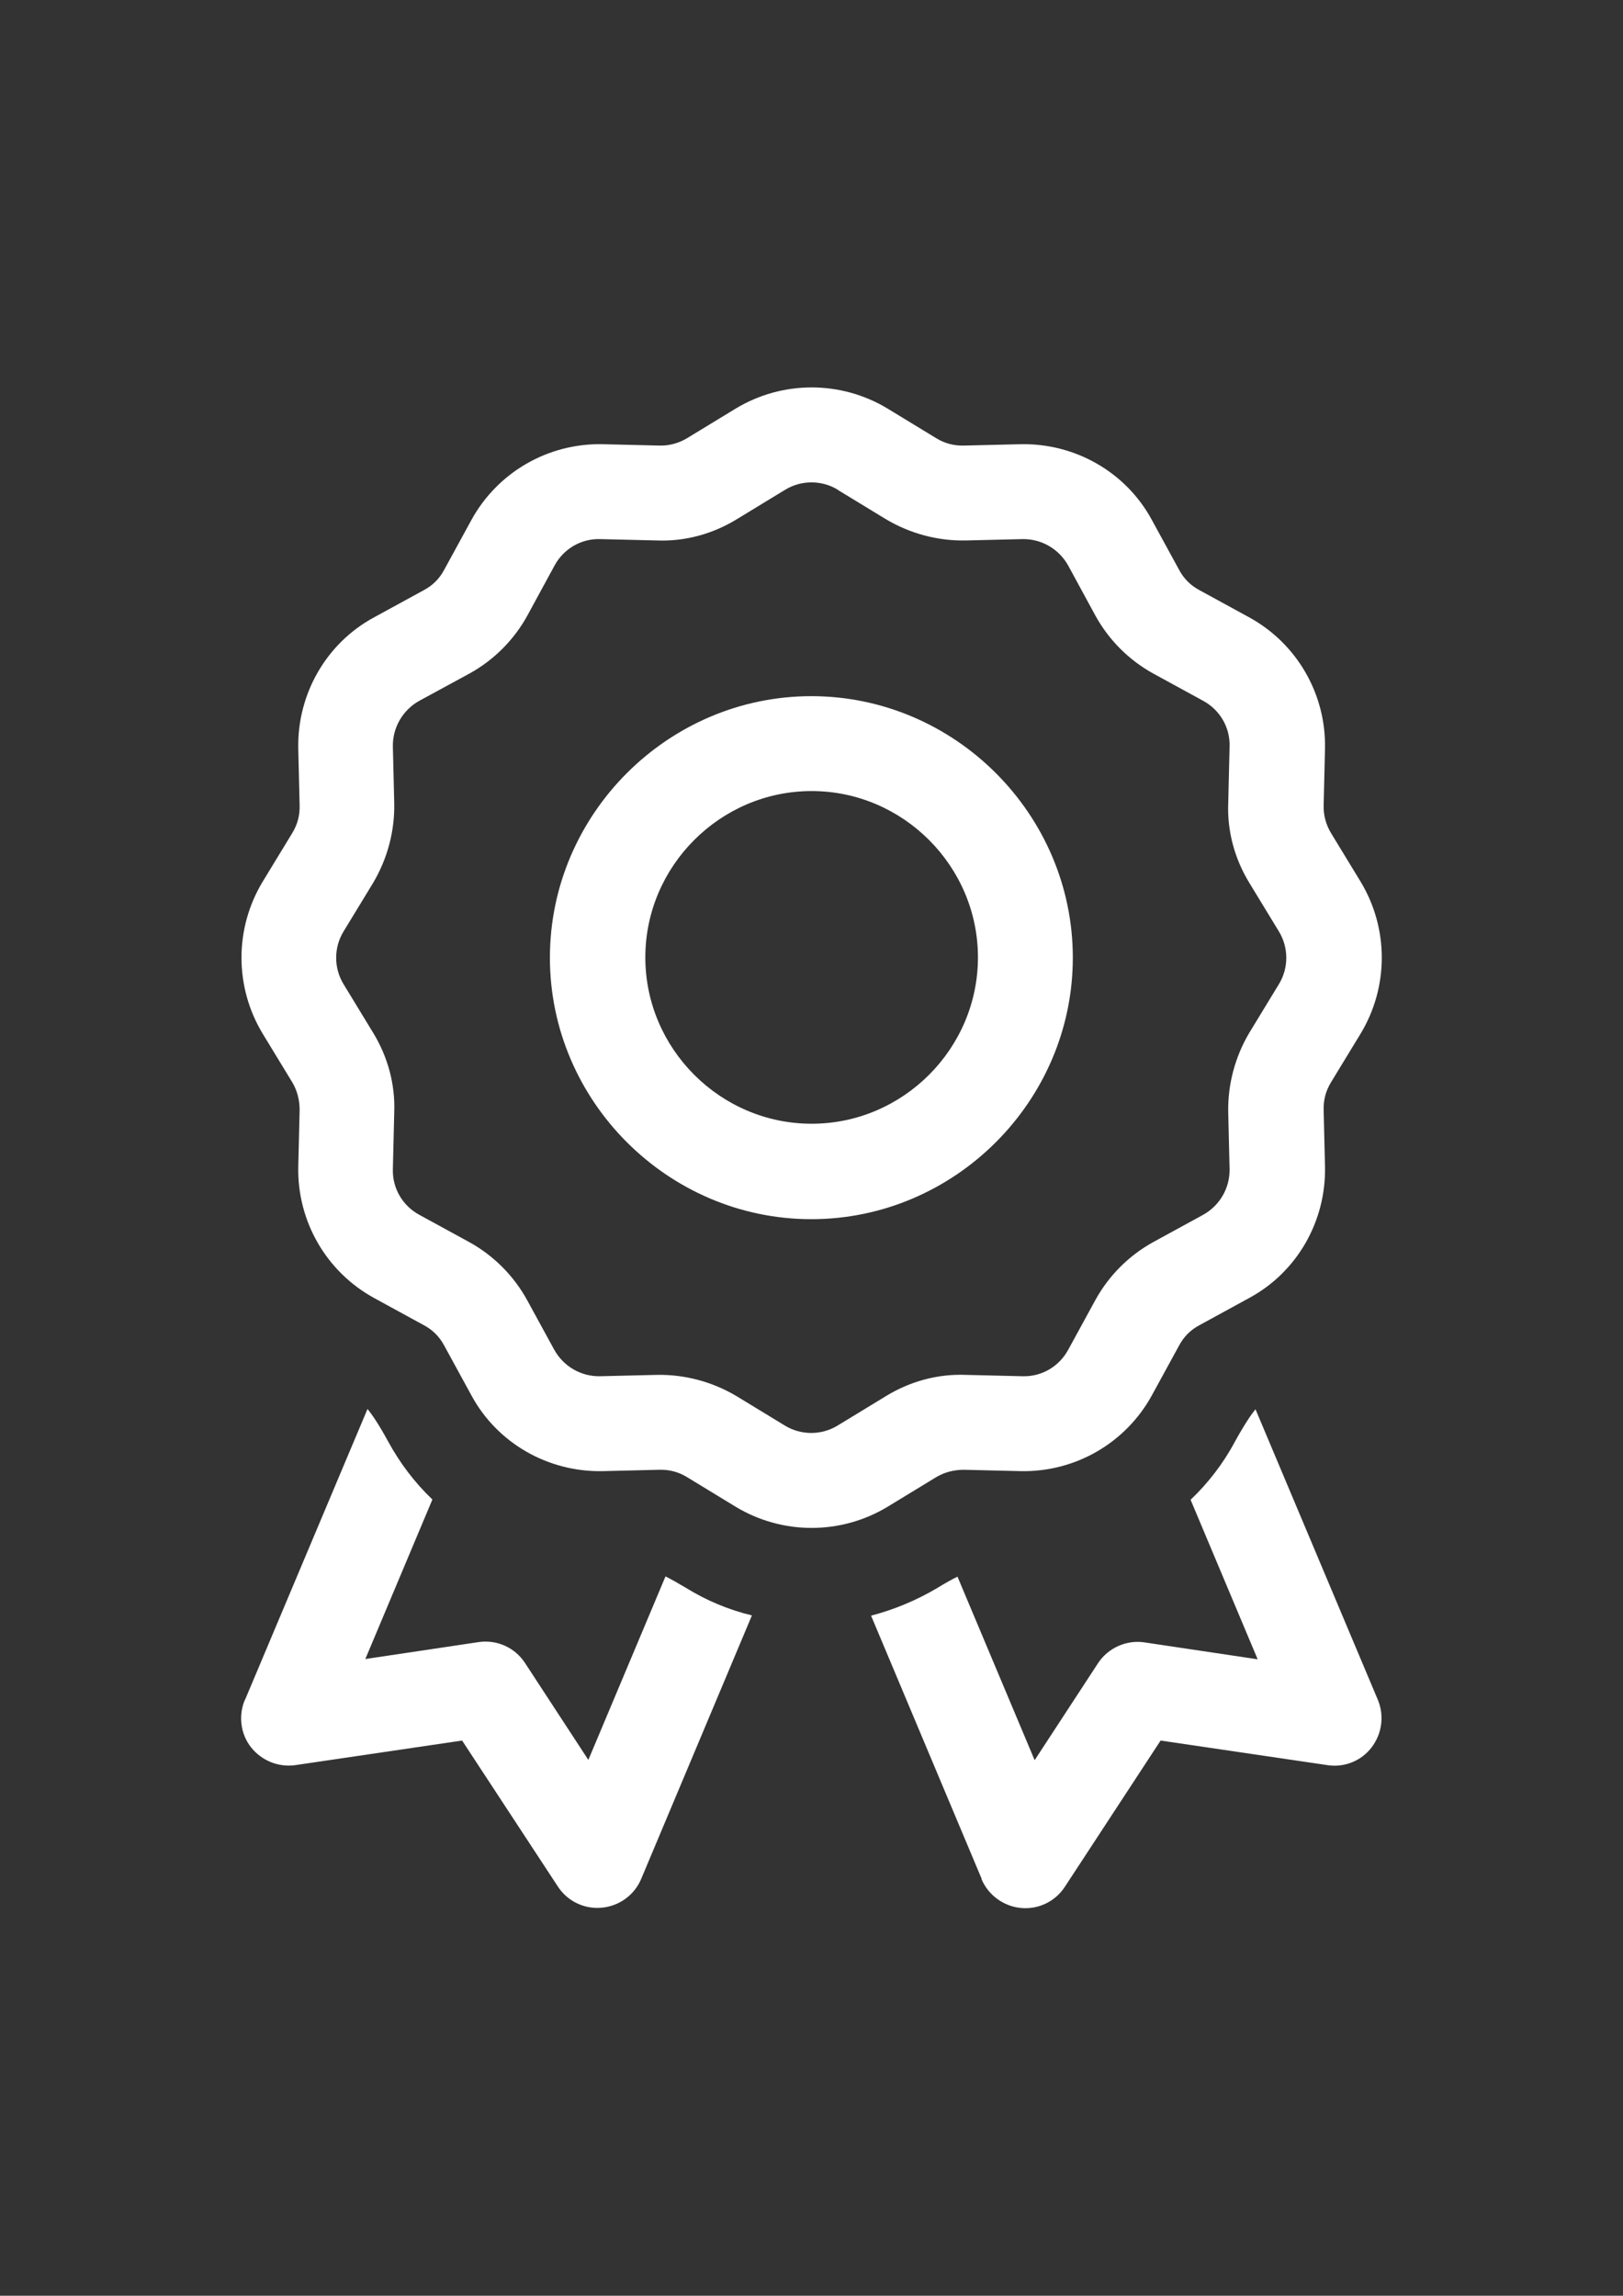<?xml version="1.0" encoding="UTF-8"?> <svg xmlns="http://www.w3.org/2000/svg" xmlns:serif="http://www.serif.com/" id="Layer_1" version="1.1" viewBox="0 0 595.3 841.9"><rect x="0" y="0" width="595.3" height="841.9" fill="#333333" stroke="none"/><defs><style> .st0 { fill: #fff; } </style></defs><path class="st0" d="M269.9,149.8c17.1-10.3,38.5-10.3,55.6,0l17.9,10.9c3.1,1.9,6.5,2.8,10.1,2.7l20.9-.5c19.9-.4,38.6,10.2,48.1,27.8l10,18.3c1.7,3.2,4.2,5.7,7.4,7.4l18.3,10c17.5,9.6,28.2,28.1,27.8,48.1l-.5,20.9c-.1,3.6.9,7.1,2.7,10.1l10.9,17.9c10.3,17.1,10.3,38.5,0,55.6l-10.9,17.9c-1.9,3.1-2.8,6.5-2.7,10.1l.5,20.9c.4,19.9-10.2,38.6-27.8,48.1l-18.3,10c-3.2,1.7-5.7,4.2-7.4,7.4l-10,18.3c-9.6,17.5-28.1,28.2-48.1,27.8l-20.9-.5c-3.6,0-7.1.9-10.1,2.7l-17.9,10.9c-17.1,10.3-38.5,10.3-55.6,0l-17.9-10.9c-3.1-1.9-6.5-2.8-10.1-2.7l-20.9.5c-19.9.4-38.6-10.2-48.1-27.8l-10-18.3c-1.7-3.2-4.2-5.7-7.4-7.4l-18.3-10c-17.5-9.6-28.2-28.1-27.8-48.1l.5-20.9c0-3.6-.9-7.1-2.7-10.1l-10.9-17.9c-10.3-17.1-10.3-38.5,0-55.6l10.9-17.9,14.9,9-14.9-9c1.9-3.1,2.8-6.5,2.7-10.1l-.5-20.9c-.4-19.9,10.2-38.6,27.8-48.1l18.3-10c3.2-1.7,5.7-4.2,7.4-7.4l10-18.3c9.6-17.5,28.1-28.2,48.1-27.8l20.9.5c3.6.1,7.1-.9,10.1-2.7l17.9-10.9h0ZM307.3,179.6c-5.9-3.6-13.4-3.6-19.3,0l-17.9,10.9c-8.7,5.3-18.8,8.1-29.1,7.7l-20.9-.5c-7-.2-13.4,3.6-16.7,9.7l-10,18.4c-4.9,8.9-12.3,16.3-21.2,21.2l-18.4,10c-6.1,3.4-9.8,9.8-9.7,16.7l.5,20.9c.2,10.2-2.5,20.3-7.7,29.1l-10.9,17.9c-3.6,5.9-3.6,13.4,0,19.3l10.9,17.9c5.3,8.7,8.1,18.8,7.7,29.1l-.5,20.9c-.2,7,3.6,13.4,9.7,16.7l18.3,10c8.9,4.9,16.3,12.3,21.2,21.2l10,18.3c3.4,6.1,9.8,9.8,16.7,9.7l20.9-.5c10.2-.2,20.3,2.5,29.1,7.7l17.9,10.9c5.9,3.6,13.4,3.6,19.3,0l17.9-10.9c8.7-5.3,18.8-8.1,29.1-7.7l20.9.5c7,.2,13.4-3.6,16.7-9.7l10-18.3c4.9-8.9,12.3-16.3,21.2-21.2l18.3-10c6.1-3.4,9.8-9.8,9.7-16.7l-.5-20.9c-.2-10.2,2.5-20.3,7.7-29.1l10.9-17.9c3.6-5.9,3.6-13.4,0-19.3l-10.9-17.9c-5.3-8.7-8.1-18.8-7.7-29.1l.5-20.9c.2-7-3.6-13.4-9.7-16.7l-18.3-10c-8.9-4.9-16.3-12.3-21.2-21.2l-10-18.4c-3.4-6.1-9.8-9.8-16.7-9.7l-20.9.5c-10.2.2-20.3-2.5-29.1-7.7l-17.9-10.9h.1ZM297.7,290.1c-33.5,0-61,27.5-61,61s27.5,61,61,61,61-27.5,61-61-27.5-61-61-61ZM393.5,351.2c0,52.6-43.3,95.9-95.9,95.9s-95.9-43.3-95.9-95.9,43.3-95.9,95.9-95.9,95.9,43.3,95.9,95.9ZM89.9,623.3l44.9-106.6c1.6,2,3.9,5.2,7.5,11.8,4.4,8.1,9.9,15.3,16.3,21.4l-24.6,58.5,41.5-6.2c6.8-1,13.4,2,17.1,7.7l23.2,35.5,28.3-67.3c2,1,4.5,2.4,7.5,4.2,7.6,4.7,15.8,8.1,24.2,10.1l-40.6,96.6c-2.5,6-8.1,10-14.5,10.6s-12.6-2.4-16.1-7.8l-35.1-53.5-61.1,9c-6.2.9-12.4-1.6-16.3-6.5-3.9-4.9-4.7-11.7-2.3-17.4h0ZM360.1,689.1l-40.6-96.6c8.4-2.2,16.6-5.6,24.2-10.1,3.1-1.9,5.6-3.3,7.5-4.2l28.3,67.3,23.2-35.5c3.7-5.7,10.5-8.7,17.1-7.7l41.5,6.2-24.6-58.5c6.4-6.1,12-13.3,16.3-21.4,3.6-6.5,5.9-9.8,7.5-11.8l44.9,106.6c2.4,5.8,1.5,12.4-2.3,17.4s-10.1,7.5-16.3,6.5l-61.1-9-35.1,53.6c-3.5,5.4-9.7,8.4-16.1,7.8s-12-4.7-14.5-10.6h.1Z"></path></svg> 